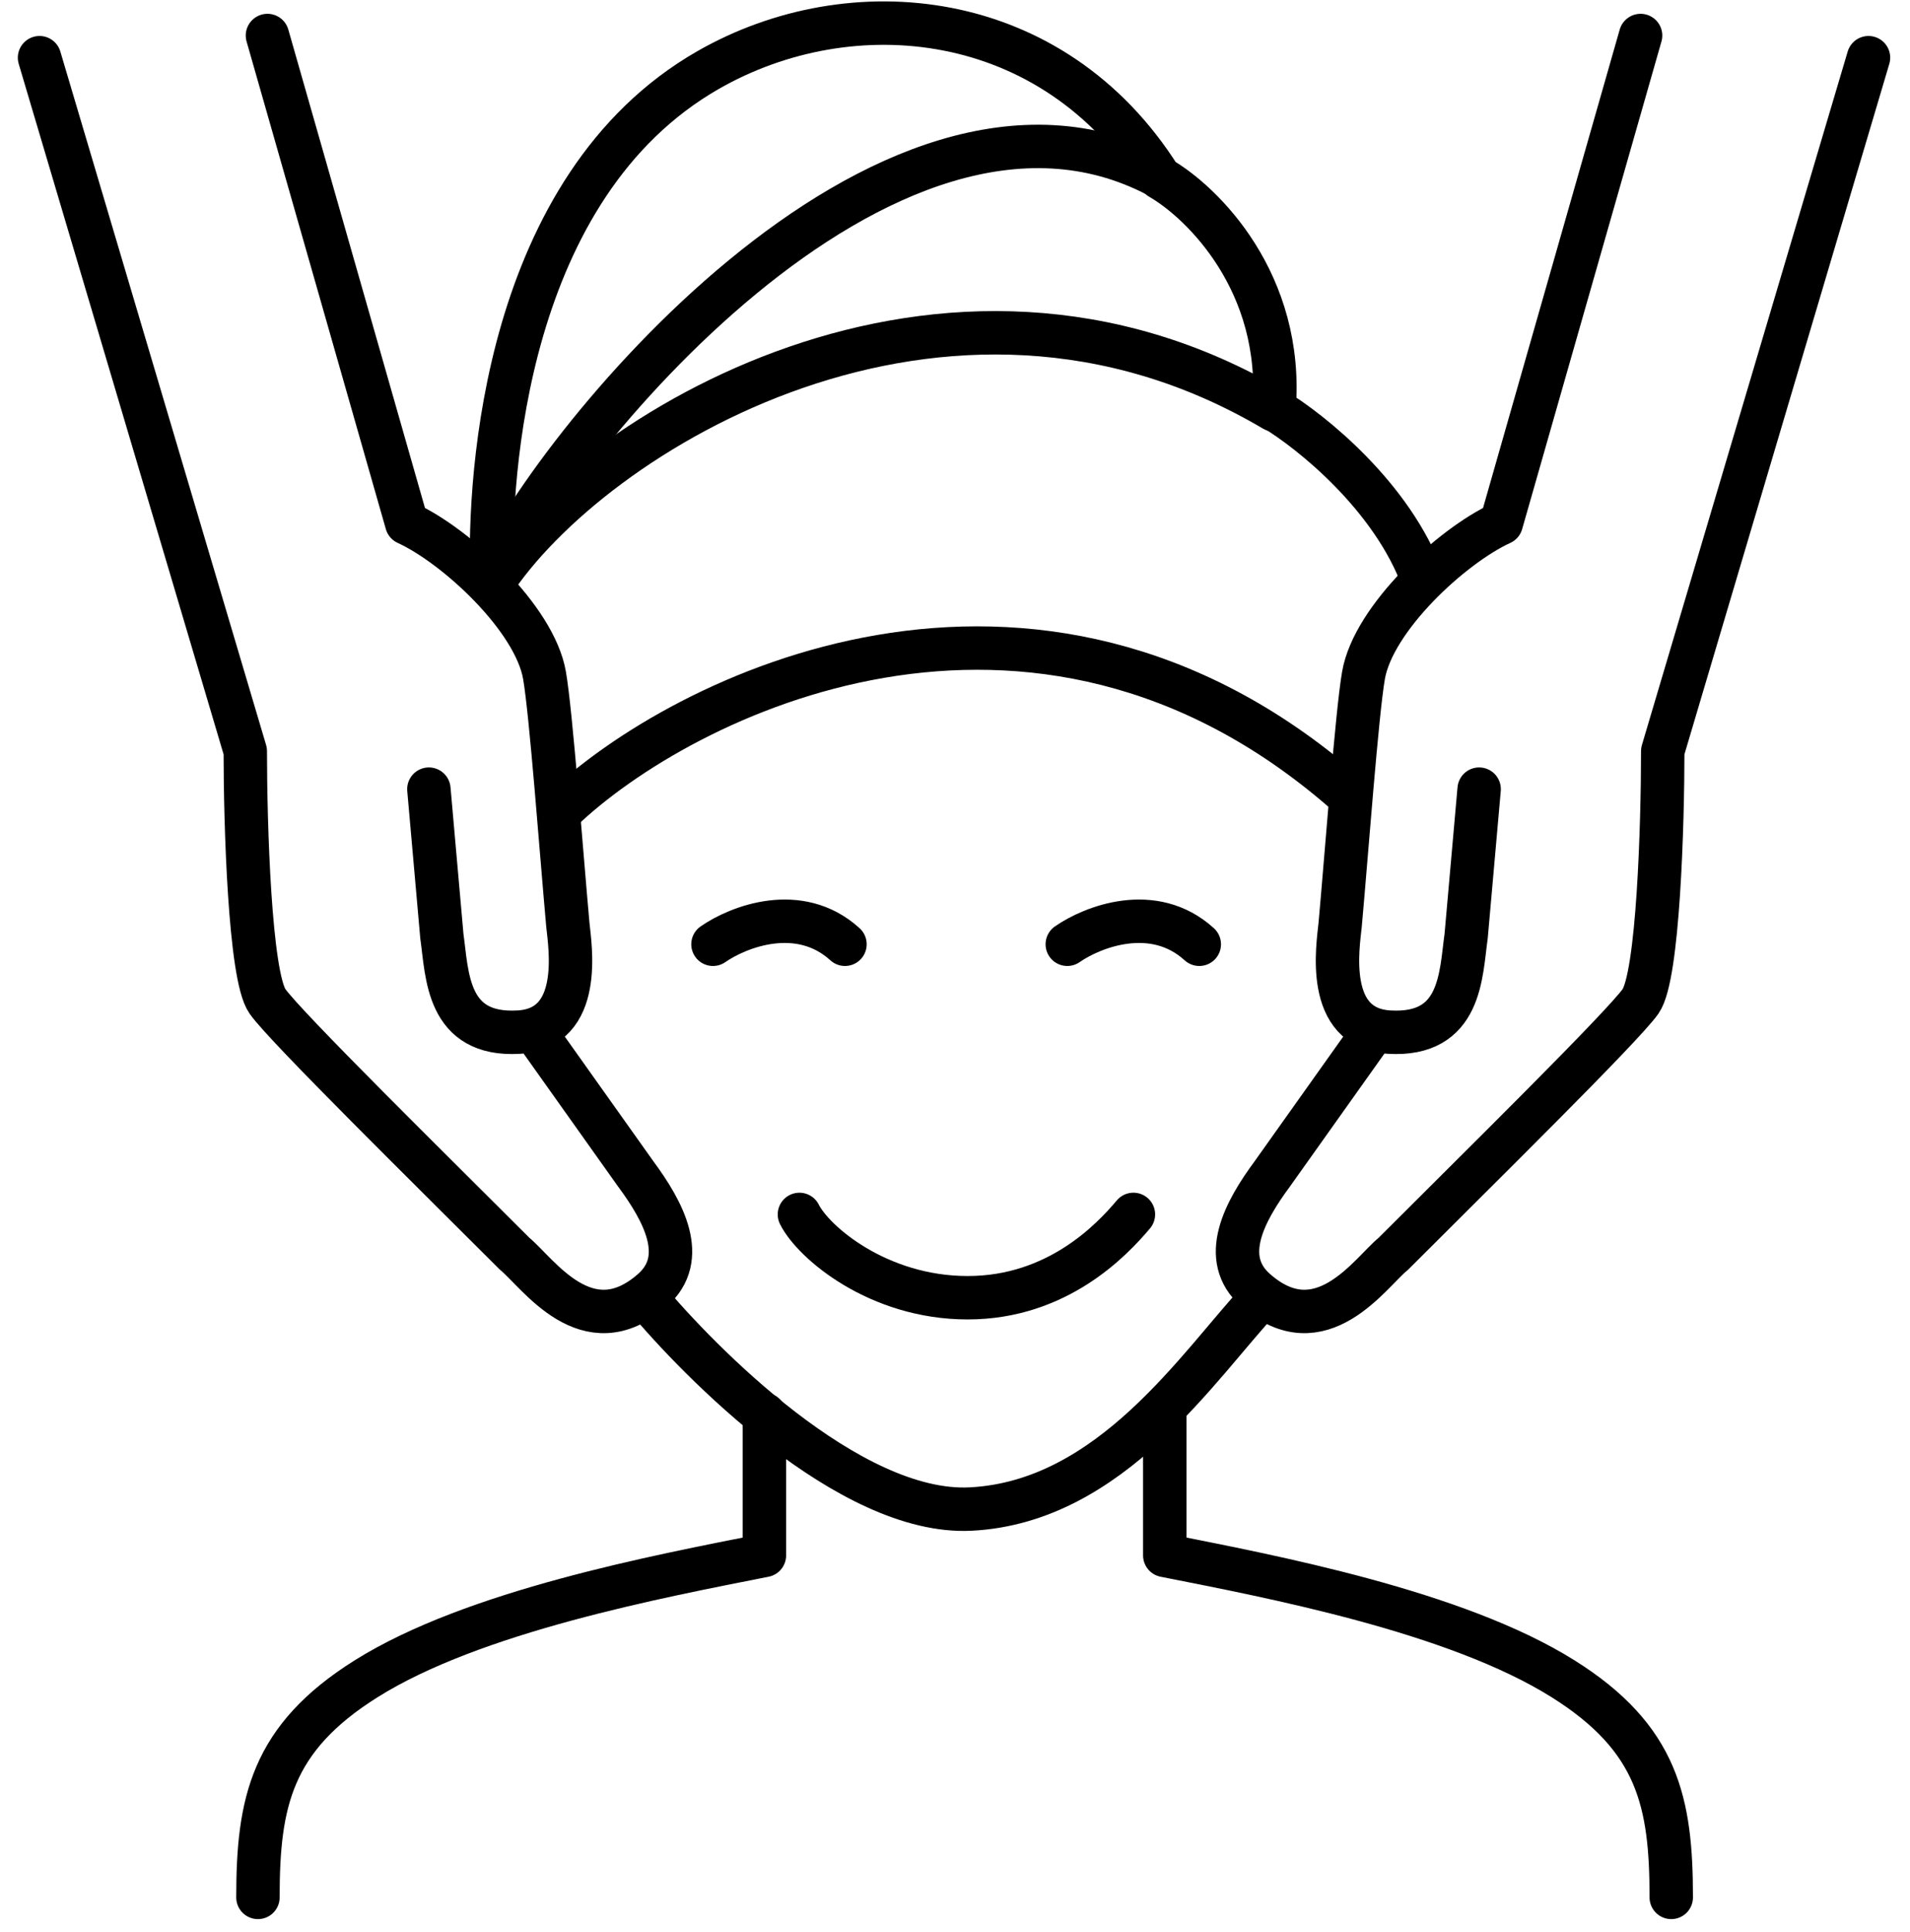 <svg width="88" height="89" viewBox="0 0 88 89" fill="none" xmlns="http://www.w3.org/2000/svg">
<path d="M35.219 65.147V71.641C30.309 72.613 21.822 74.214 16.869 77.322C12.498 80.064 11.884 83.017 11.884 87.392" stroke="black" stroke-width="2" stroke-linecap="round" stroke-linejoin="round"/>
<path d="M53.665 65.147V71.641C58.575 72.613 67.062 74.214 72.015 77.322C76.387 80.064 77 83.017 77 87.392" stroke="black" stroke-width="2" stroke-linecap="round" stroke-linejoin="round"/>
<path d="M58.687 18.874C43.501 9.913 27.206 19.932 22.655 26.933" stroke="black" stroke-width="2" stroke-linecap="round" stroke-linejoin="round"/>
<path d="M22.655 26.807C25.135 20.925 40.734 1.483 53.343 8.101" stroke="black" stroke-width="2" stroke-linecap="round" stroke-linejoin="round"/>
<path d="M1.821 2.657L11.301 34.597C11.301 37.952 11.505 44.952 12.322 46.119C13.138 47.286 19.929 53.963 23.721 57.755C24.774 58.611 27.05 62.065 30.053 59.432C31.749 57.945 30.553 55.776 29.286 54.063L24.573 47.432M12.322 1.636L18.739 24.096C21.033 25.149 24.629 28.483 25.086 31.098C25.391 32.837 25.872 39.388 26.163 42.597C26.261 43.569 26.897 47.367 23.897 47.539C20.573 47.731 20.61 44.899 20.358 43.115L19.76 36.347" stroke="black" stroke-width="2" stroke-linecap="round" stroke-linejoin="round"/>
<path d="M86.088 2.657L76.608 34.597C76.608 37.952 76.403 44.952 75.587 46.119C74.77 47.286 67.979 53.963 64.187 57.755C63.135 58.611 60.858 62.065 57.855 59.432C56.159 57.945 57.356 55.776 58.622 54.063L63.336 47.432M75.587 1.636L69.169 24.096C66.875 25.149 63.279 28.483 62.822 31.098C62.517 32.837 62.036 39.388 61.745 42.597C61.648 43.569 61.011 47.367 64.011 47.539C67.335 47.731 67.299 44.899 67.55 43.115L68.149 36.347" stroke="black" stroke-width="2" stroke-linecap="round" stroke-linejoin="round"/>
<path d="M22.66 26.479C22.514 21.958 23.253 8.593 32.625 3.226C39.211 -0.546 48.491 0.323 53.45 8.198C55.394 9.316 59.167 13.011 58.7 18.845C60.402 19.866 64.155 22.87 65.555 26.721" stroke="black" stroke-width="2" stroke-linecap="round" stroke-linejoin="round"/>
<path d="M25.867 37.33C31.409 32.031 47.547 24.006 61.886 36.426" stroke="black" stroke-width="2" stroke-linecap="round" stroke-linejoin="round"/>
<path d="M29.759 59.775C32.19 62.692 39.134 69.791 44.727 69.505C51.214 69.172 55.248 62.838 58.116 59.775" stroke="black" stroke-width="2" stroke-linecap="round" stroke-linejoin="round"/>
<path d="M32.849 43.492C33.996 42.692 36.818 41.572 38.931 43.492" stroke="black" stroke-width="2" stroke-linecap="round" stroke-linejoin="round"/>
<path d="M49.173 43.492C50.32 42.692 53.142 41.572 55.255 43.492" stroke="black" stroke-width="2" stroke-linecap="round" stroke-linejoin="round"/>
<path d="M36.832 55.935C37.47 57.215 40.449 59.772 44.584 59.772C48.718 59.772 51.231 57.108 52.22 55.934" stroke="black" stroke-width="2" stroke-linecap="round" stroke-linejoin="round"/>
</svg>

